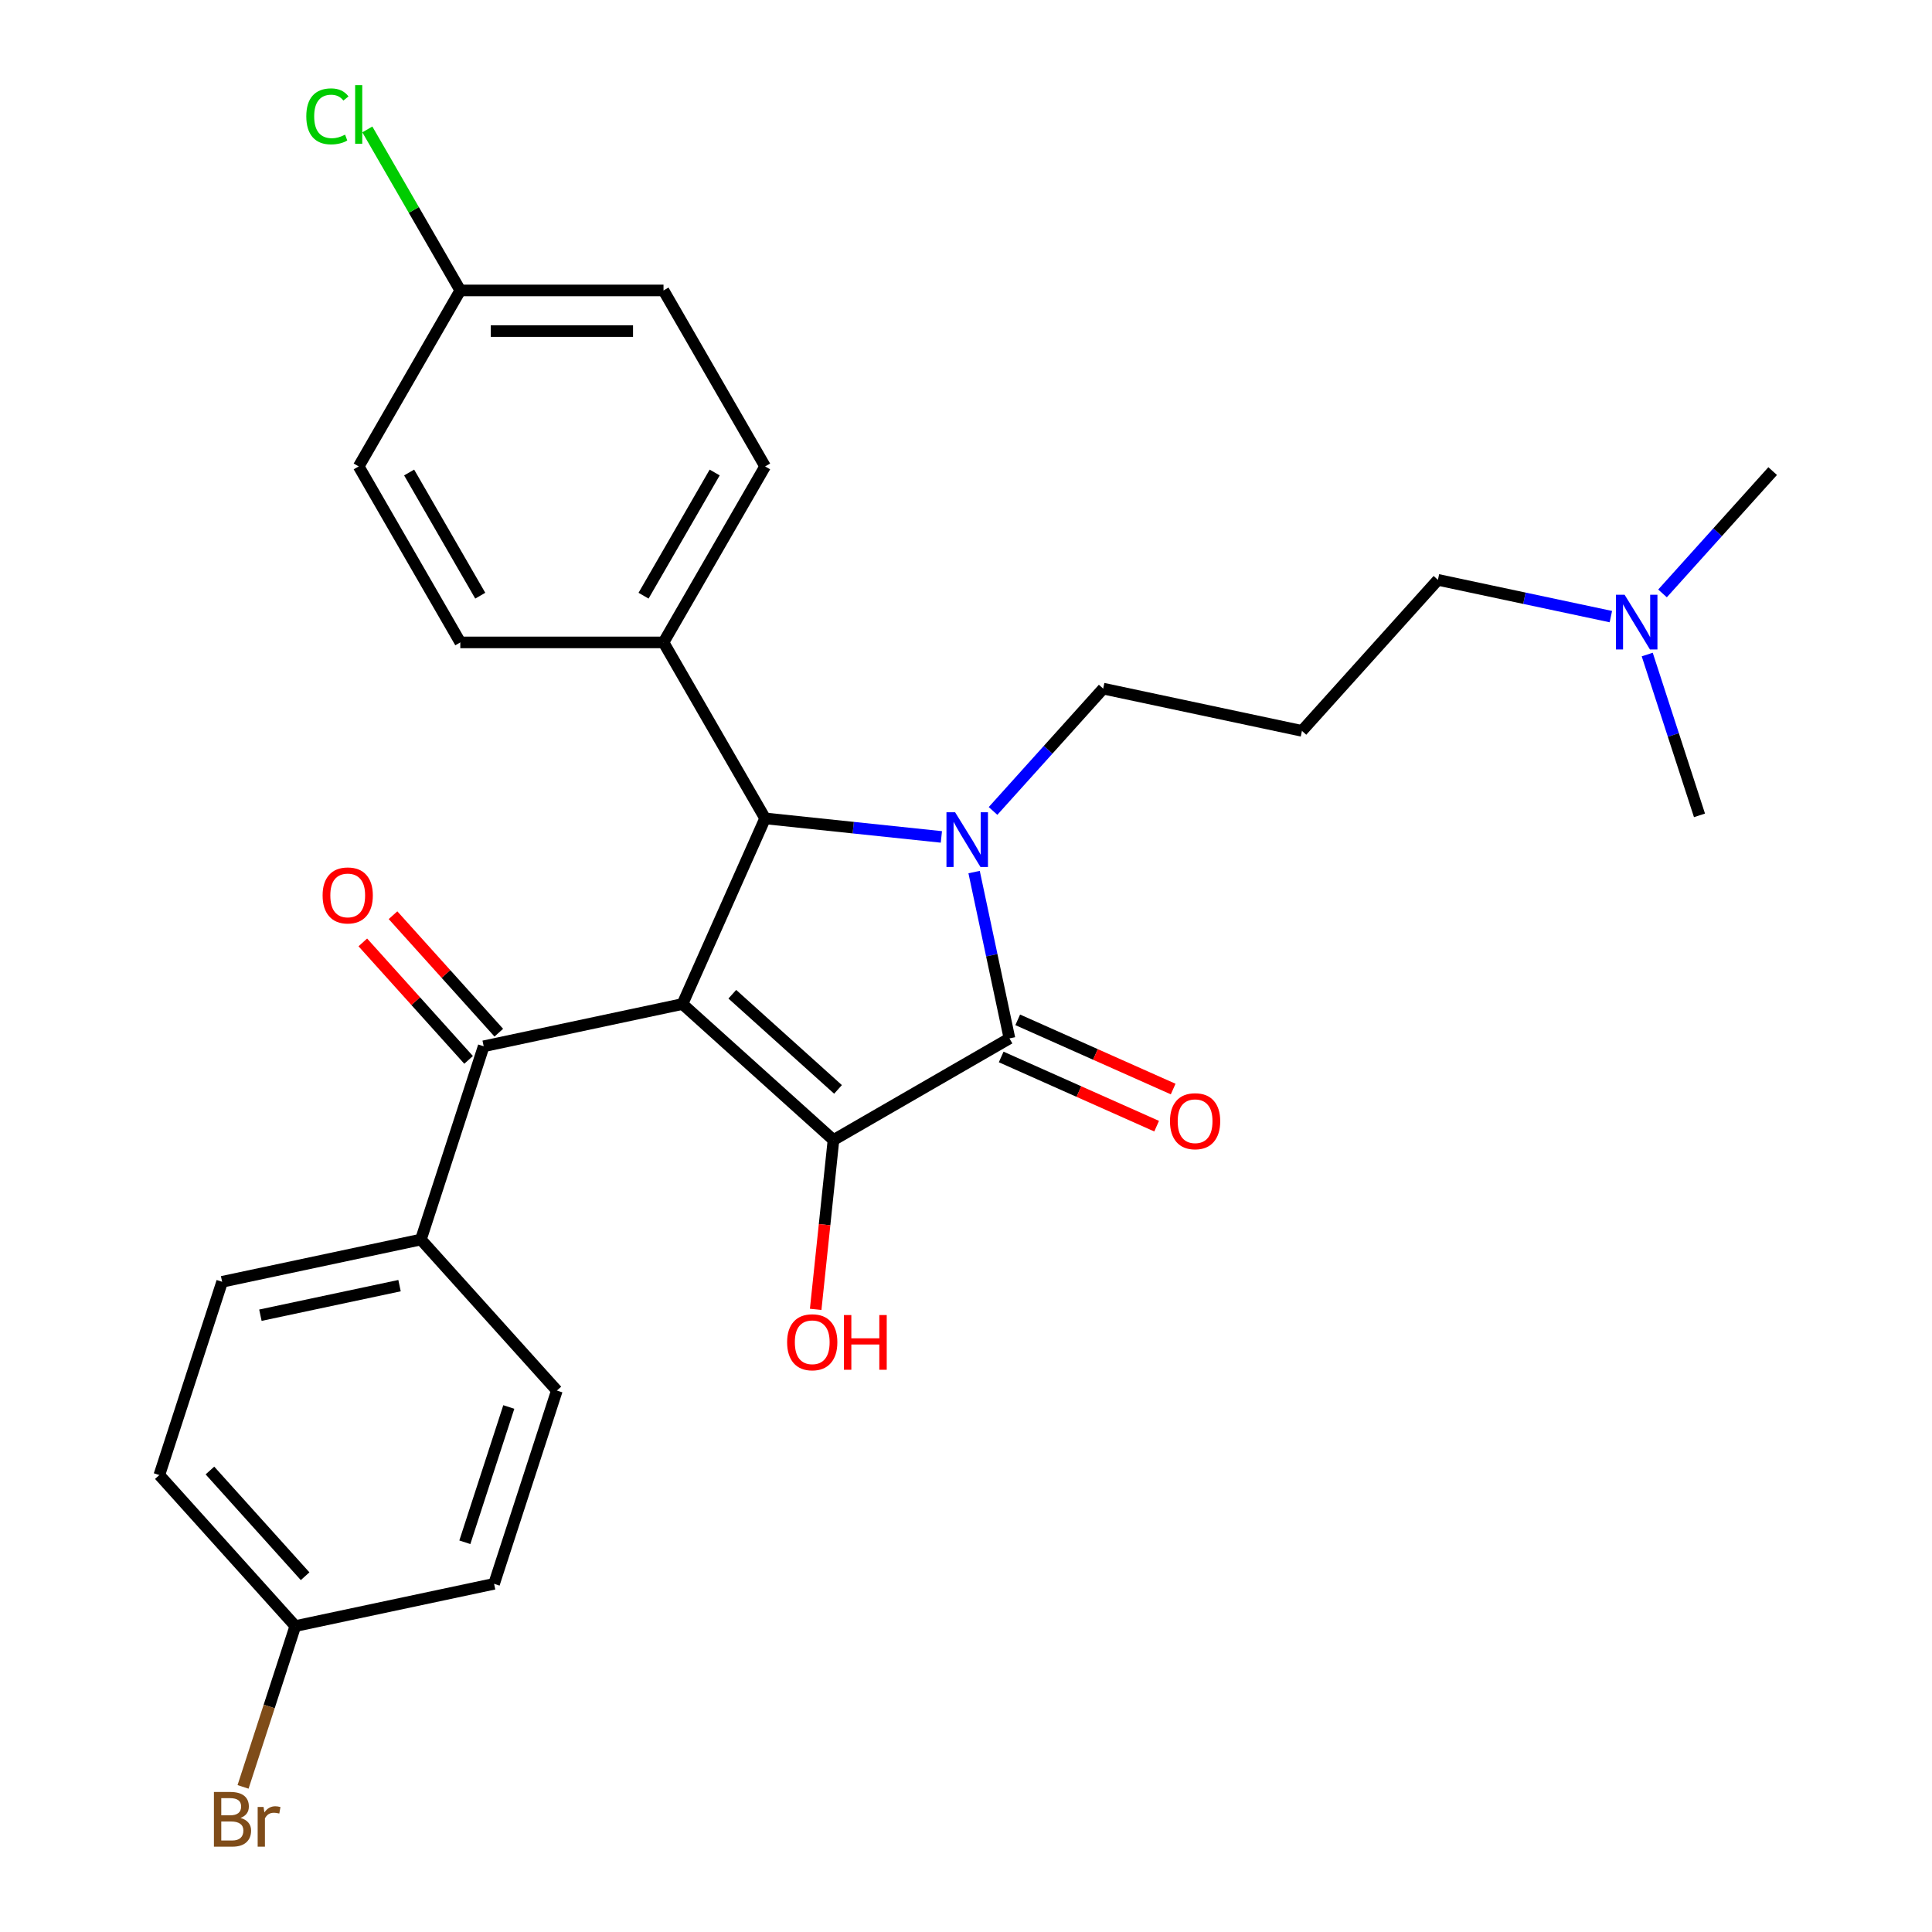 <?xml version='1.0' encoding='iso-8859-1'?>
<svg version='1.1' baseProfile='full'
              xmlns='http://www.w3.org/2000/svg'
                      xmlns:rdkit='http://www.rdkit.org/xml'
                      xmlns:xlink='http://www.w3.org/1999/xlink'
                  xml:space='preserve'
width='1000px' height='1000px' viewBox='0 0 1000 1000'>
<!-- END OF HEADER -->
<rect style='opacity:1.0;fill:#FFFFFF;stroke:none' width='1000' height='1000' x='0' y='0'> </rect>
<path class='bond-1' d='M 353.241,519.685 L 431.405,590.065' style='fill:none;fill-rule:evenodd;stroke:#000000;stroke-width:6px;stroke-linecap:butt;stroke-linejoin:miter;stroke-opacity:1' />
<path class='bond-1' d='M 379.042,514.61 L 433.756,563.875' style='fill:none;fill-rule:evenodd;stroke:#000000;stroke-width:6px;stroke-linecap:butt;stroke-linejoin:miter;stroke-opacity:1' />
<path class='bond-3' d='M 353.241,519.685 L 396.022,423.598' style='fill:none;fill-rule:evenodd;stroke:#000000;stroke-width:6px;stroke-linecap:butt;stroke-linejoin:miter;stroke-opacity:1' />
<path class='bond-4' d='M 353.241,519.685 L 250.359,541.554' style='fill:none;fill-rule:evenodd;stroke:#000000;stroke-width:6px;stroke-linecap:butt;stroke-linejoin:miter;stroke-opacity:1' />
<path class='bond-0' d='M 487.256,433.188 L 441.639,428.393' style='fill:none;fill-rule:evenodd;stroke:#0000FF;stroke-width:6px;stroke-linecap:butt;stroke-linejoin:miter;stroke-opacity:1' />
<path class='bond-0' d='M 441.639,428.393 L 396.022,423.598' style='fill:none;fill-rule:evenodd;stroke:#000000;stroke-width:6px;stroke-linecap:butt;stroke-linejoin:miter;stroke-opacity:1' />
<path class='bond-10' d='M 513.995,419.744 L 542.5,388.086' style='fill:none;fill-rule:evenodd;stroke:#0000FF;stroke-width:6px;stroke-linecap:butt;stroke-linejoin:miter;stroke-opacity:1' />
<path class='bond-10' d='M 542.5,388.086 L 571.005,356.429' style='fill:none;fill-rule:evenodd;stroke:#000000;stroke-width:6px;stroke-linecap:butt;stroke-linejoin:miter;stroke-opacity:1' />
<path class='bond-28' d='M 504.195,451.382 L 513.344,494.428' style='fill:none;fill-rule:evenodd;stroke:#0000FF;stroke-width:6px;stroke-linecap:butt;stroke-linejoin:miter;stroke-opacity:1' />
<path class='bond-28' d='M 513.344,494.428 L 522.494,537.475' style='fill:none;fill-rule:evenodd;stroke:#000000;stroke-width:6px;stroke-linecap:butt;stroke-linejoin:miter;stroke-opacity:1' />
<path class='bond-2' d='M 431.405,590.065 L 522.494,537.475' style='fill:none;fill-rule:evenodd;stroke:#000000;stroke-width:6px;stroke-linecap:butt;stroke-linejoin:miter;stroke-opacity:1' />
<path class='bond-9' d='M 431.405,590.065 L 426.799,633.892' style='fill:none;fill-rule:evenodd;stroke:#000000;stroke-width:6px;stroke-linecap:butt;stroke-linejoin:miter;stroke-opacity:1' />
<path class='bond-9' d='M 426.799,633.892 L 422.192,677.719' style='fill:none;fill-rule:evenodd;stroke:#FF0000;stroke-width:6px;stroke-linecap:butt;stroke-linejoin:miter;stroke-opacity:1' />
<path class='bond-6' d='M 518.216,547.083 L 558.445,564.994' style='fill:none;fill-rule:evenodd;stroke:#000000;stroke-width:6px;stroke-linecap:butt;stroke-linejoin:miter;stroke-opacity:1' />
<path class='bond-6' d='M 558.445,564.994 L 598.674,582.905' style='fill:none;fill-rule:evenodd;stroke:#FF0000;stroke-width:6px;stroke-linecap:butt;stroke-linejoin:miter;stroke-opacity:1' />
<path class='bond-6' d='M 526.772,527.866 L 567.001,545.777' style='fill:none;fill-rule:evenodd;stroke:#000000;stroke-width:6px;stroke-linecap:butt;stroke-linejoin:miter;stroke-opacity:1' />
<path class='bond-6' d='M 567.001,545.777 L 607.23,563.688' style='fill:none;fill-rule:evenodd;stroke:#FF0000;stroke-width:6px;stroke-linecap:butt;stroke-linejoin:miter;stroke-opacity:1' />
<path class='bond-5' d='M 396.022,423.598 L 343.432,332.51' style='fill:none;fill-rule:evenodd;stroke:#000000;stroke-width:6px;stroke-linecap:butt;stroke-linejoin:miter;stroke-opacity:1' />
<path class='bond-7' d='M 250.359,541.554 L 217.857,641.586' style='fill:none;fill-rule:evenodd;stroke:#000000;stroke-width:6px;stroke-linecap:butt;stroke-linejoin:miter;stroke-opacity:1' />
<path class='bond-8' d='M 258.176,534.516 L 230.801,504.113' style='fill:none;fill-rule:evenodd;stroke:#000000;stroke-width:6px;stroke-linecap:butt;stroke-linejoin:miter;stroke-opacity:1' />
<path class='bond-8' d='M 230.801,504.113 L 203.426,473.71' style='fill:none;fill-rule:evenodd;stroke:#FF0000;stroke-width:6px;stroke-linecap:butt;stroke-linejoin:miter;stroke-opacity:1' />
<path class='bond-8' d='M 242.543,548.592 L 215.168,518.189' style='fill:none;fill-rule:evenodd;stroke:#000000;stroke-width:6px;stroke-linecap:butt;stroke-linejoin:miter;stroke-opacity:1' />
<path class='bond-8' d='M 215.168,518.189 L 187.793,487.786' style='fill:none;fill-rule:evenodd;stroke:#FF0000;stroke-width:6px;stroke-linecap:butt;stroke-linejoin:miter;stroke-opacity:1' />
<path class='bond-11' d='M 343.432,332.51 L 396.022,241.421' style='fill:none;fill-rule:evenodd;stroke:#000000;stroke-width:6px;stroke-linecap:butt;stroke-linejoin:miter;stroke-opacity:1' />
<path class='bond-11' d='M 333.102,308.328 L 369.915,244.566' style='fill:none;fill-rule:evenodd;stroke:#000000;stroke-width:6px;stroke-linecap:butt;stroke-linejoin:miter;stroke-opacity:1' />
<path class='bond-12' d='M 343.432,332.51 L 238.251,332.51' style='fill:none;fill-rule:evenodd;stroke:#000000;stroke-width:6px;stroke-linecap:butt;stroke-linejoin:miter;stroke-opacity:1' />
<path class='bond-13' d='M 217.857,641.586 L 114.975,663.454' style='fill:none;fill-rule:evenodd;stroke:#000000;stroke-width:6px;stroke-linecap:butt;stroke-linejoin:miter;stroke-opacity:1' />
<path class='bond-13' d='M 206.798,665.443 L 134.781,680.75' style='fill:none;fill-rule:evenodd;stroke:#000000;stroke-width:6px;stroke-linecap:butt;stroke-linejoin:miter;stroke-opacity:1' />
<path class='bond-14' d='M 217.857,641.586 L 288.236,719.75' style='fill:none;fill-rule:evenodd;stroke:#000000;stroke-width:6px;stroke-linecap:butt;stroke-linejoin:miter;stroke-opacity:1' />
<path class='bond-15' d='M 571.005,356.429 L 673.887,378.297' style='fill:none;fill-rule:evenodd;stroke:#000000;stroke-width:6px;stroke-linecap:butt;stroke-linejoin:miter;stroke-opacity:1' />
<path class='bond-21' d='M 396.022,241.421 L 343.432,150.332' style='fill:none;fill-rule:evenodd;stroke:#000000;stroke-width:6px;stroke-linecap:butt;stroke-linejoin:miter;stroke-opacity:1' />
<path class='bond-19' d='M 238.251,332.51 L 185.661,241.421' style='fill:none;fill-rule:evenodd;stroke:#000000;stroke-width:6px;stroke-linecap:butt;stroke-linejoin:miter;stroke-opacity:1' />
<path class='bond-19' d='M 248.58,308.328 L 211.767,244.566' style='fill:none;fill-rule:evenodd;stroke:#000000;stroke-width:6px;stroke-linecap:butt;stroke-linejoin:miter;stroke-opacity:1' />
<path class='bond-22' d='M 114.975,663.454 L 82.472,763.487' style='fill:none;fill-rule:evenodd;stroke:#000000;stroke-width:6px;stroke-linecap:butt;stroke-linejoin:miter;stroke-opacity:1' />
<path class='bond-20' d='M 288.236,719.75 L 255.733,819.783' style='fill:none;fill-rule:evenodd;stroke:#000000;stroke-width:6px;stroke-linecap:butt;stroke-linejoin:miter;stroke-opacity:1' />
<path class='bond-20' d='M 263.354,728.255 L 240.602,798.277' style='fill:none;fill-rule:evenodd;stroke:#000000;stroke-width:6px;stroke-linecap:butt;stroke-linejoin:miter;stroke-opacity:1' />
<path class='bond-25' d='M 673.887,378.297 L 744.267,300.133' style='fill:none;fill-rule:evenodd;stroke:#000000;stroke-width:6px;stroke-linecap:butt;stroke-linejoin:miter;stroke-opacity:1' />
<path class='bond-16' d='M 152.852,841.651 L 255.733,819.783' style='fill:none;fill-rule:evenodd;stroke:#000000;stroke-width:6px;stroke-linecap:butt;stroke-linejoin:miter;stroke-opacity:1' />
<path class='bond-23' d='M 152.852,841.651 L 139.328,883.273' style='fill:none;fill-rule:evenodd;stroke:#000000;stroke-width:6px;stroke-linecap:butt;stroke-linejoin:miter;stroke-opacity:1' />
<path class='bond-23' d='M 139.328,883.273 L 125.804,924.894' style='fill:none;fill-rule:evenodd;stroke:#7F4C19;stroke-width:6px;stroke-linecap:butt;stroke-linejoin:miter;stroke-opacity:1' />
<path class='bond-29' d='M 152.852,841.651 L 82.472,763.487' style='fill:none;fill-rule:evenodd;stroke:#000000;stroke-width:6px;stroke-linecap:butt;stroke-linejoin:miter;stroke-opacity:1' />
<path class='bond-29' d='M 157.927,815.851 L 108.662,761.136' style='fill:none;fill-rule:evenodd;stroke:#000000;stroke-width:6px;stroke-linecap:butt;stroke-linejoin:miter;stroke-opacity:1' />
<path class='bond-17' d='M 238.251,150.332 L 185.661,241.421' style='fill:none;fill-rule:evenodd;stroke:#000000;stroke-width:6px;stroke-linecap:butt;stroke-linejoin:miter;stroke-opacity:1' />
<path class='bond-24' d='M 238.251,150.332 L 214.191,108.658' style='fill:none;fill-rule:evenodd;stroke:#000000;stroke-width:6px;stroke-linecap:butt;stroke-linejoin:miter;stroke-opacity:1' />
<path class='bond-24' d='M 214.191,108.658 L 190.131,66.984' style='fill:none;fill-rule:evenodd;stroke:#00CC00;stroke-width:6px;stroke-linecap:butt;stroke-linejoin:miter;stroke-opacity:1' />
<path class='bond-30' d='M 238.251,150.332 L 343.432,150.332' style='fill:none;fill-rule:evenodd;stroke:#000000;stroke-width:6px;stroke-linecap:butt;stroke-linejoin:miter;stroke-opacity:1' />
<path class='bond-30' d='M 254.028,171.368 L 327.654,171.368' style='fill:none;fill-rule:evenodd;stroke:#000000;stroke-width:6px;stroke-linecap:butt;stroke-linejoin:miter;stroke-opacity:1' />
<path class='bond-18' d='M 833.779,319.159 L 789.023,309.646' style='fill:none;fill-rule:evenodd;stroke:#0000FF;stroke-width:6px;stroke-linecap:butt;stroke-linejoin:miter;stroke-opacity:1' />
<path class='bond-18' d='M 789.023,309.646 L 744.267,300.133' style='fill:none;fill-rule:evenodd;stroke:#000000;stroke-width:6px;stroke-linecap:butt;stroke-linejoin:miter;stroke-opacity:1' />
<path class='bond-26' d='M 860.518,307.152 L 889.023,275.494' style='fill:none;fill-rule:evenodd;stroke:#0000FF;stroke-width:6px;stroke-linecap:butt;stroke-linejoin:miter;stroke-opacity:1' />
<path class='bond-26' d='M 889.023,275.494 L 917.528,243.837' style='fill:none;fill-rule:evenodd;stroke:#000000;stroke-width:6px;stroke-linecap:butt;stroke-linejoin:miter;stroke-opacity:1' />
<path class='bond-27' d='M 852.604,338.79 L 866.127,380.412' style='fill:none;fill-rule:evenodd;stroke:#0000FF;stroke-width:6px;stroke-linecap:butt;stroke-linejoin:miter;stroke-opacity:1' />
<path class='bond-27' d='M 866.127,380.412 L 879.651,422.033' style='fill:none;fill-rule:evenodd;stroke:#000000;stroke-width:6px;stroke-linecap:butt;stroke-linejoin:miter;stroke-opacity:1' />
<path  class='atom-1' d='M 494.366 420.433
L 503.646 435.433
Q 504.566 436.913, 506.046 439.593
Q 507.526 442.273, 507.606 442.433
L 507.606 420.433
L 511.366 420.433
L 511.366 448.753
L 507.486 448.753
L 497.526 432.353
Q 496.366 430.433, 495.126 428.233
Q 493.926 426.033, 493.566 425.353
L 493.566 448.753
L 489.886 448.753
L 489.886 420.433
L 494.366 420.433
' fill='#0000FF'/>
<path  class='atom-7' d='M 605.581 580.335
Q 605.581 573.535, 608.941 569.735
Q 612.301 565.935, 618.581 565.935
Q 624.861 565.935, 628.221 569.735
Q 631.581 573.535, 631.581 580.335
Q 631.581 587.215, 628.181 591.135
Q 624.781 595.015, 618.581 595.015
Q 612.341 595.015, 608.941 591.135
Q 605.581 587.255, 605.581 580.335
M 618.581 591.815
Q 622.901 591.815, 625.221 588.935
Q 627.581 586.015, 627.581 580.335
Q 627.581 574.775, 625.221 571.975
Q 622.901 569.135, 618.581 569.135
Q 614.261 569.135, 611.901 571.935
Q 609.581 574.735, 609.581 580.335
Q 609.581 586.055, 611.901 588.935
Q 614.261 591.815, 618.581 591.815
' fill='#FF0000'/>
<path  class='atom-9' d='M 166.98 463.469
Q 166.98 456.669, 170.34 452.869
Q 173.7 449.069, 179.98 449.069
Q 186.26 449.069, 189.62 452.869
Q 192.98 456.669, 192.98 463.469
Q 192.98 470.349, 189.58 474.269
Q 186.18 478.149, 179.98 478.149
Q 173.74 478.149, 170.34 474.269
Q 166.98 470.389, 166.98 463.469
M 179.98 474.949
Q 184.3 474.949, 186.62 472.069
Q 188.98 469.149, 188.98 463.469
Q 188.98 457.909, 186.62 455.109
Q 184.3 452.269, 179.98 452.269
Q 175.66 452.269, 173.3 455.069
Q 170.98 457.869, 170.98 463.469
Q 170.98 469.189, 173.3 472.069
Q 175.66 474.949, 179.98 474.949
' fill='#FF0000'/>
<path  class='atom-10' d='M 407.411 694.749
Q 407.411 687.949, 410.771 684.149
Q 414.131 680.349, 420.411 680.349
Q 426.691 680.349, 430.051 684.149
Q 433.411 687.949, 433.411 694.749
Q 433.411 701.629, 430.011 705.549
Q 426.611 709.429, 420.411 709.429
Q 414.171 709.429, 410.771 705.549
Q 407.411 701.669, 407.411 694.749
M 420.411 706.229
Q 424.731 706.229, 427.051 703.349
Q 429.411 700.429, 429.411 694.749
Q 429.411 689.189, 427.051 686.389
Q 424.731 683.549, 420.411 683.549
Q 416.091 683.549, 413.731 686.349
Q 411.411 689.149, 411.411 694.749
Q 411.411 700.469, 413.731 703.349
Q 416.091 706.229, 420.411 706.229
' fill='#FF0000'/>
<path  class='atom-10' d='M 436.811 680.669
L 440.651 680.669
L 440.651 692.709
L 455.131 692.709
L 455.131 680.669
L 458.971 680.669
L 458.971 708.989
L 455.131 708.989
L 455.131 695.909
L 440.651 695.909
L 440.651 708.989
L 436.811 708.989
L 436.811 680.669
' fill='#FF0000'/>
<path  class='atom-19' d='M 840.888 307.841
L 850.168 322.841
Q 851.088 324.321, 852.568 327.001
Q 854.048 329.681, 854.128 329.841
L 854.128 307.841
L 857.888 307.841
L 857.888 336.161
L 854.008 336.161
L 844.048 319.761
Q 842.888 317.841, 841.648 315.641
Q 840.448 313.441, 840.088 312.761
L 840.088 336.161
L 836.408 336.161
L 836.408 307.841
L 840.888 307.841
' fill='#0000FF'/>
<path  class='atom-24' d='M 124.489 940.963
Q 127.209 941.723, 128.569 943.403
Q 129.969 945.043, 129.969 947.483
Q 129.969 951.403, 127.449 953.643
Q 124.969 955.843, 120.249 955.843
L 110.729 955.843
L 110.729 927.523
L 119.089 927.523
Q 123.929 927.523, 126.369 929.483
Q 128.809 931.443, 128.809 935.043
Q 128.809 939.323, 124.489 940.963
M 114.529 930.723
L 114.529 939.603
L 119.089 939.603
Q 121.889 939.603, 123.329 938.483
Q 124.809 937.323, 124.809 935.043
Q 124.809 930.723, 119.089 930.723
L 114.529 930.723
M 120.249 952.643
Q 123.009 952.643, 124.489 951.323
Q 125.969 950.003, 125.969 947.483
Q 125.969 945.163, 124.329 944.003
Q 122.729 942.803, 119.649 942.803
L 114.529 942.803
L 114.529 952.643
L 120.249 952.643
' fill='#7F4C19'/>
<path  class='atom-24' d='M 136.409 935.283
L 136.849 938.123
Q 139.009 934.923, 142.529 934.923
Q 143.649 934.923, 145.169 935.323
L 144.569 938.683
Q 142.849 938.283, 141.889 938.283
Q 140.209 938.283, 139.089 938.963
Q 138.009 939.603, 137.129 941.163
L 137.129 955.843
L 133.369 955.843
L 133.369 935.283
L 136.409 935.283
' fill='#7F4C19'/>
<path  class='atom-25' d='M 158.541 60.223
Q 158.541 53.183, 161.821 49.503
Q 165.141 45.783, 171.421 45.783
Q 177.261 45.783, 180.381 49.903
L 177.741 52.063
Q 175.461 49.063, 171.421 49.063
Q 167.141 49.063, 164.861 51.943
Q 162.621 54.783, 162.621 60.223
Q 162.621 65.823, 164.941 68.703
Q 167.301 71.583, 171.861 71.583
Q 174.981 71.583, 178.621 69.703
L 179.741 72.703
Q 178.261 73.663, 176.021 74.223
Q 173.781 74.783, 171.301 74.783
Q 165.141 74.783, 161.821 71.023
Q 158.541 67.263, 158.541 60.223
' fill='#00CC00'/>
<path  class='atom-25' d='M 183.821 44.063
L 187.501 44.063
L 187.501 74.423
L 183.821 74.423
L 183.821 44.063
' fill='#00CC00'/>
</svg>
